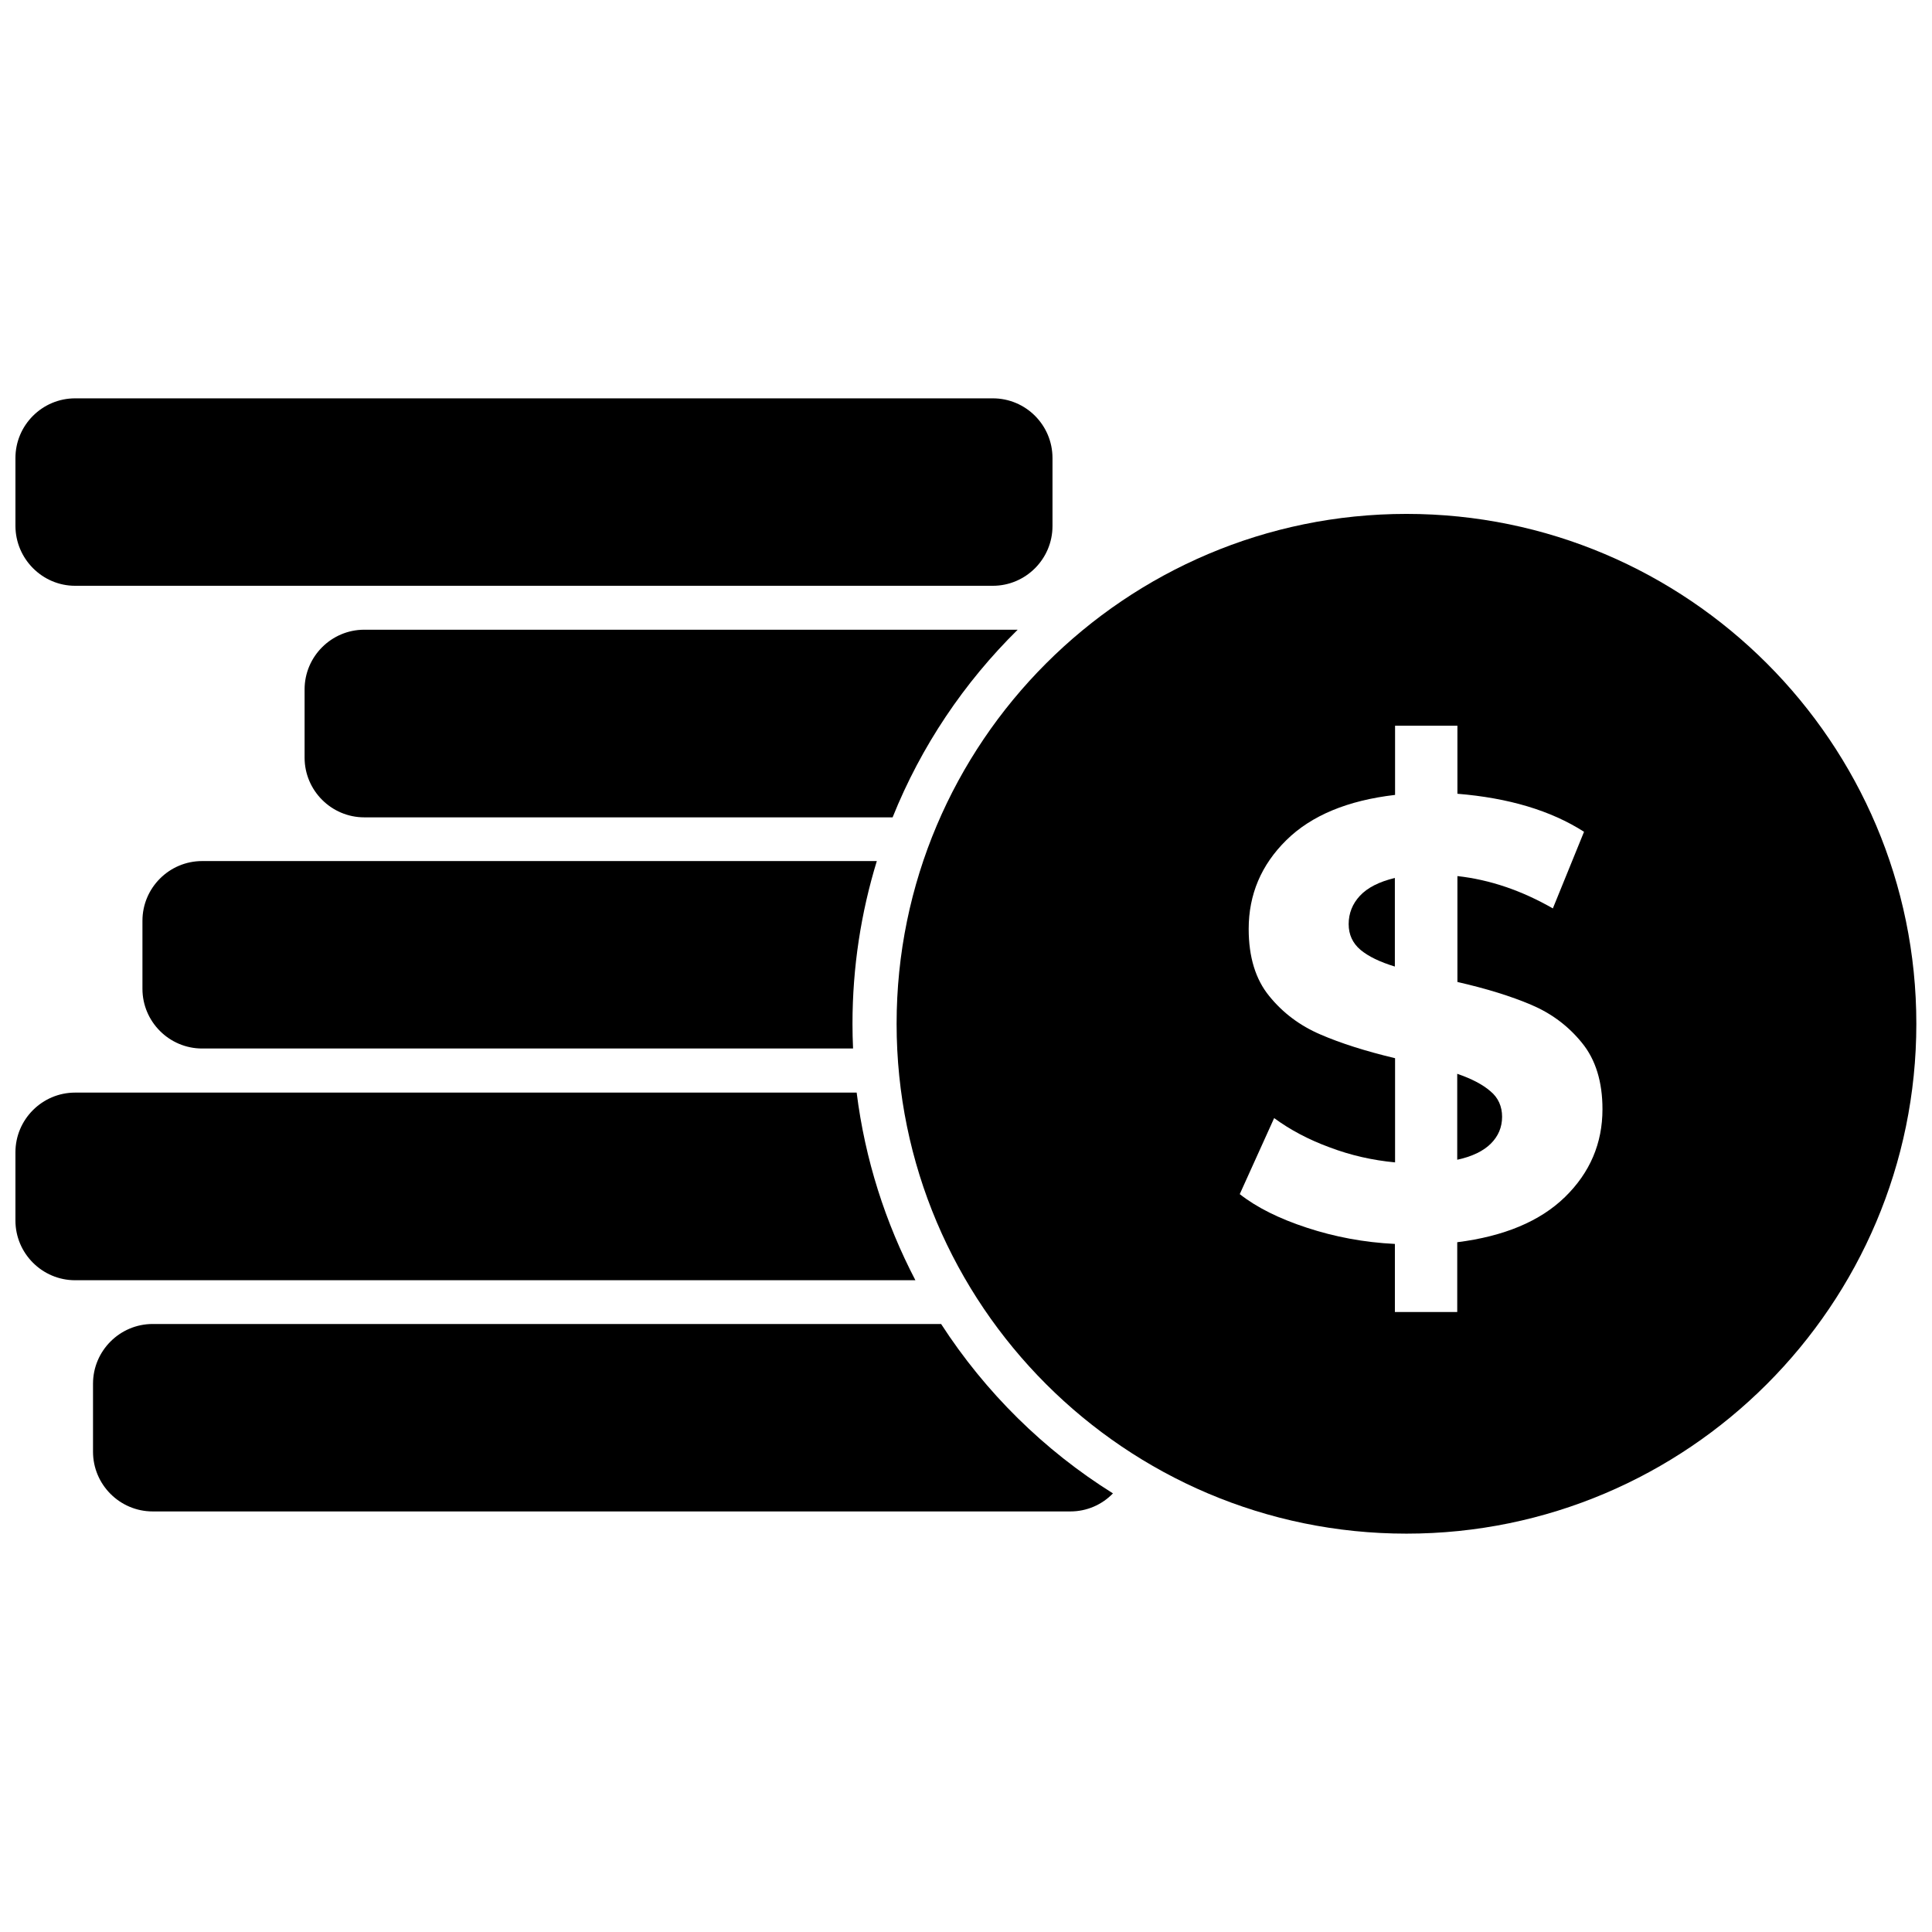 <?xml version="1.0" encoding="UTF-8"?>
<!-- Uploaded to: ICON Repo, www.svgrepo.com, Generator: ICON Repo Mixer Tools -->
<svg width="800px" height="800px" version="1.1" viewBox="144 144 512 512" xmlns="http://www.w3.org/2000/svg">
 <defs>
  <clipPath id="c">
   <path d="m381 280h270.9v271h-270.9z"/>
  </clipPath>
  <clipPath id="b">
   <path d="m148.09 433h238.91v51h-238.91z"/>
  </clipPath>
  <clipPath id="a">
   <path d="m148.09 249h274.91v51h-274.91z"/>
  </clipPath>
 </defs>
 <g clip-path="url(#c)">
  <path d="m516.73 280.19c-74.512 0-135.12 60.609-135.12 135.12s60.609 135.12 135.12 135.12 135.12-60.609 135.12-135.12-60.605-135.12-135.12-135.12zm42.02 181.02c-6.602 6.449-16.172 10.43-28.566 11.992v18.488h-16.523v-18.035c-8.16-0.402-15.922-1.863-23.277-4.281-7.406-2.418-13.352-5.391-17.836-8.918l9.117-20.152c4.18 3.074 9.07 5.691 14.711 7.758 5.594 2.117 11.387 3.426 17.332 3.981v-27.609c-7.809-1.863-14.461-3.981-19.801-6.297-5.391-2.316-9.926-5.691-13.551-10.176-3.629-4.434-5.441-10.379-5.441-17.785 0-9.117 3.324-16.977 9.977-23.527 6.648-6.551 16.273-10.531 28.816-11.992v-18.34h16.523v18.035c13.551 1.109 24.738 4.434 33.555 10.078l-8.262 20.305c-8.262-4.734-16.676-7.609-25.293-8.566v28.062c7.707 1.762 14.207 3.777 19.547 6.047 5.34 2.266 9.824 5.594 13.453 10.078 3.629 4.434 5.441 10.328 5.441 17.582 0.004 9.066-3.324 16.824-9.922 23.273z"/>
 </g>
 <path d="m501.41 388.91c0 2.769 1.059 5.039 3.125 6.801 2.117 1.762 5.141 3.223 9.117 4.434v-23.477c-4.18 1.008-7.254 2.57-9.27 4.734-1.965 2.117-2.973 4.637-2.973 7.508z"/>
 <path d="m530.18 428.57v22.773c3.981-0.855 6.953-2.316 8.918-4.281 1.965-1.965 2.973-4.332 2.973-7.106 0-2.719-1.008-5.039-3.074-6.75-2.016-1.766-4.988-3.328-8.816-4.637z"/>
 <path d="m393.4 494.87h-208.93c-8.715 0-15.82 7.106-15.82 15.82v18.035c0 8.715 7.106 15.82 15.82 15.82h243.19c4.332 0 8.363-1.762 11.285-4.785-18.234-11.387-33.805-26.754-45.543-44.891z"/>
 <g clip-path="url(#b)">
  <path d="m371.03 433.55h-207.12c-8.715 0-15.82 7.106-15.82 15.82v18.086c0 8.715 7.106 15.82 15.82 15.82h222.68c-7.961-15.266-13.352-31.992-15.566-49.727z"/>
 </g>
 <path d="m197.57 372.19c-8.715 0-15.82 7.106-15.82 15.82v18.035c0 8.715 7.106 15.82 15.82 15.82h172.5c-0.102-2.168-0.152-4.383-0.152-6.551 0-15.012 2.266-29.473 6.449-43.125z"/>
 <path d="m413.7 310.88h-173.16c-8.715 0-15.82 7.106-15.82 15.82v18.086c0 8.715 7.106 15.82 15.82 15.82h140.01c7.559-18.844 18.945-35.723 33.152-49.727z"/>
 <g clip-path="url(#a)">
  <path d="m163.91 299.24h243.19c8.715 0 15.82-7.106 15.82-15.82v-18.035c0-8.715-7.055-15.82-15.82-15.82h-243.19c-8.715 0-15.82 7.106-15.82 15.82v18.035c0.051 8.715 7.152 15.82 15.82 15.82z"/>
 </g>
</svg>